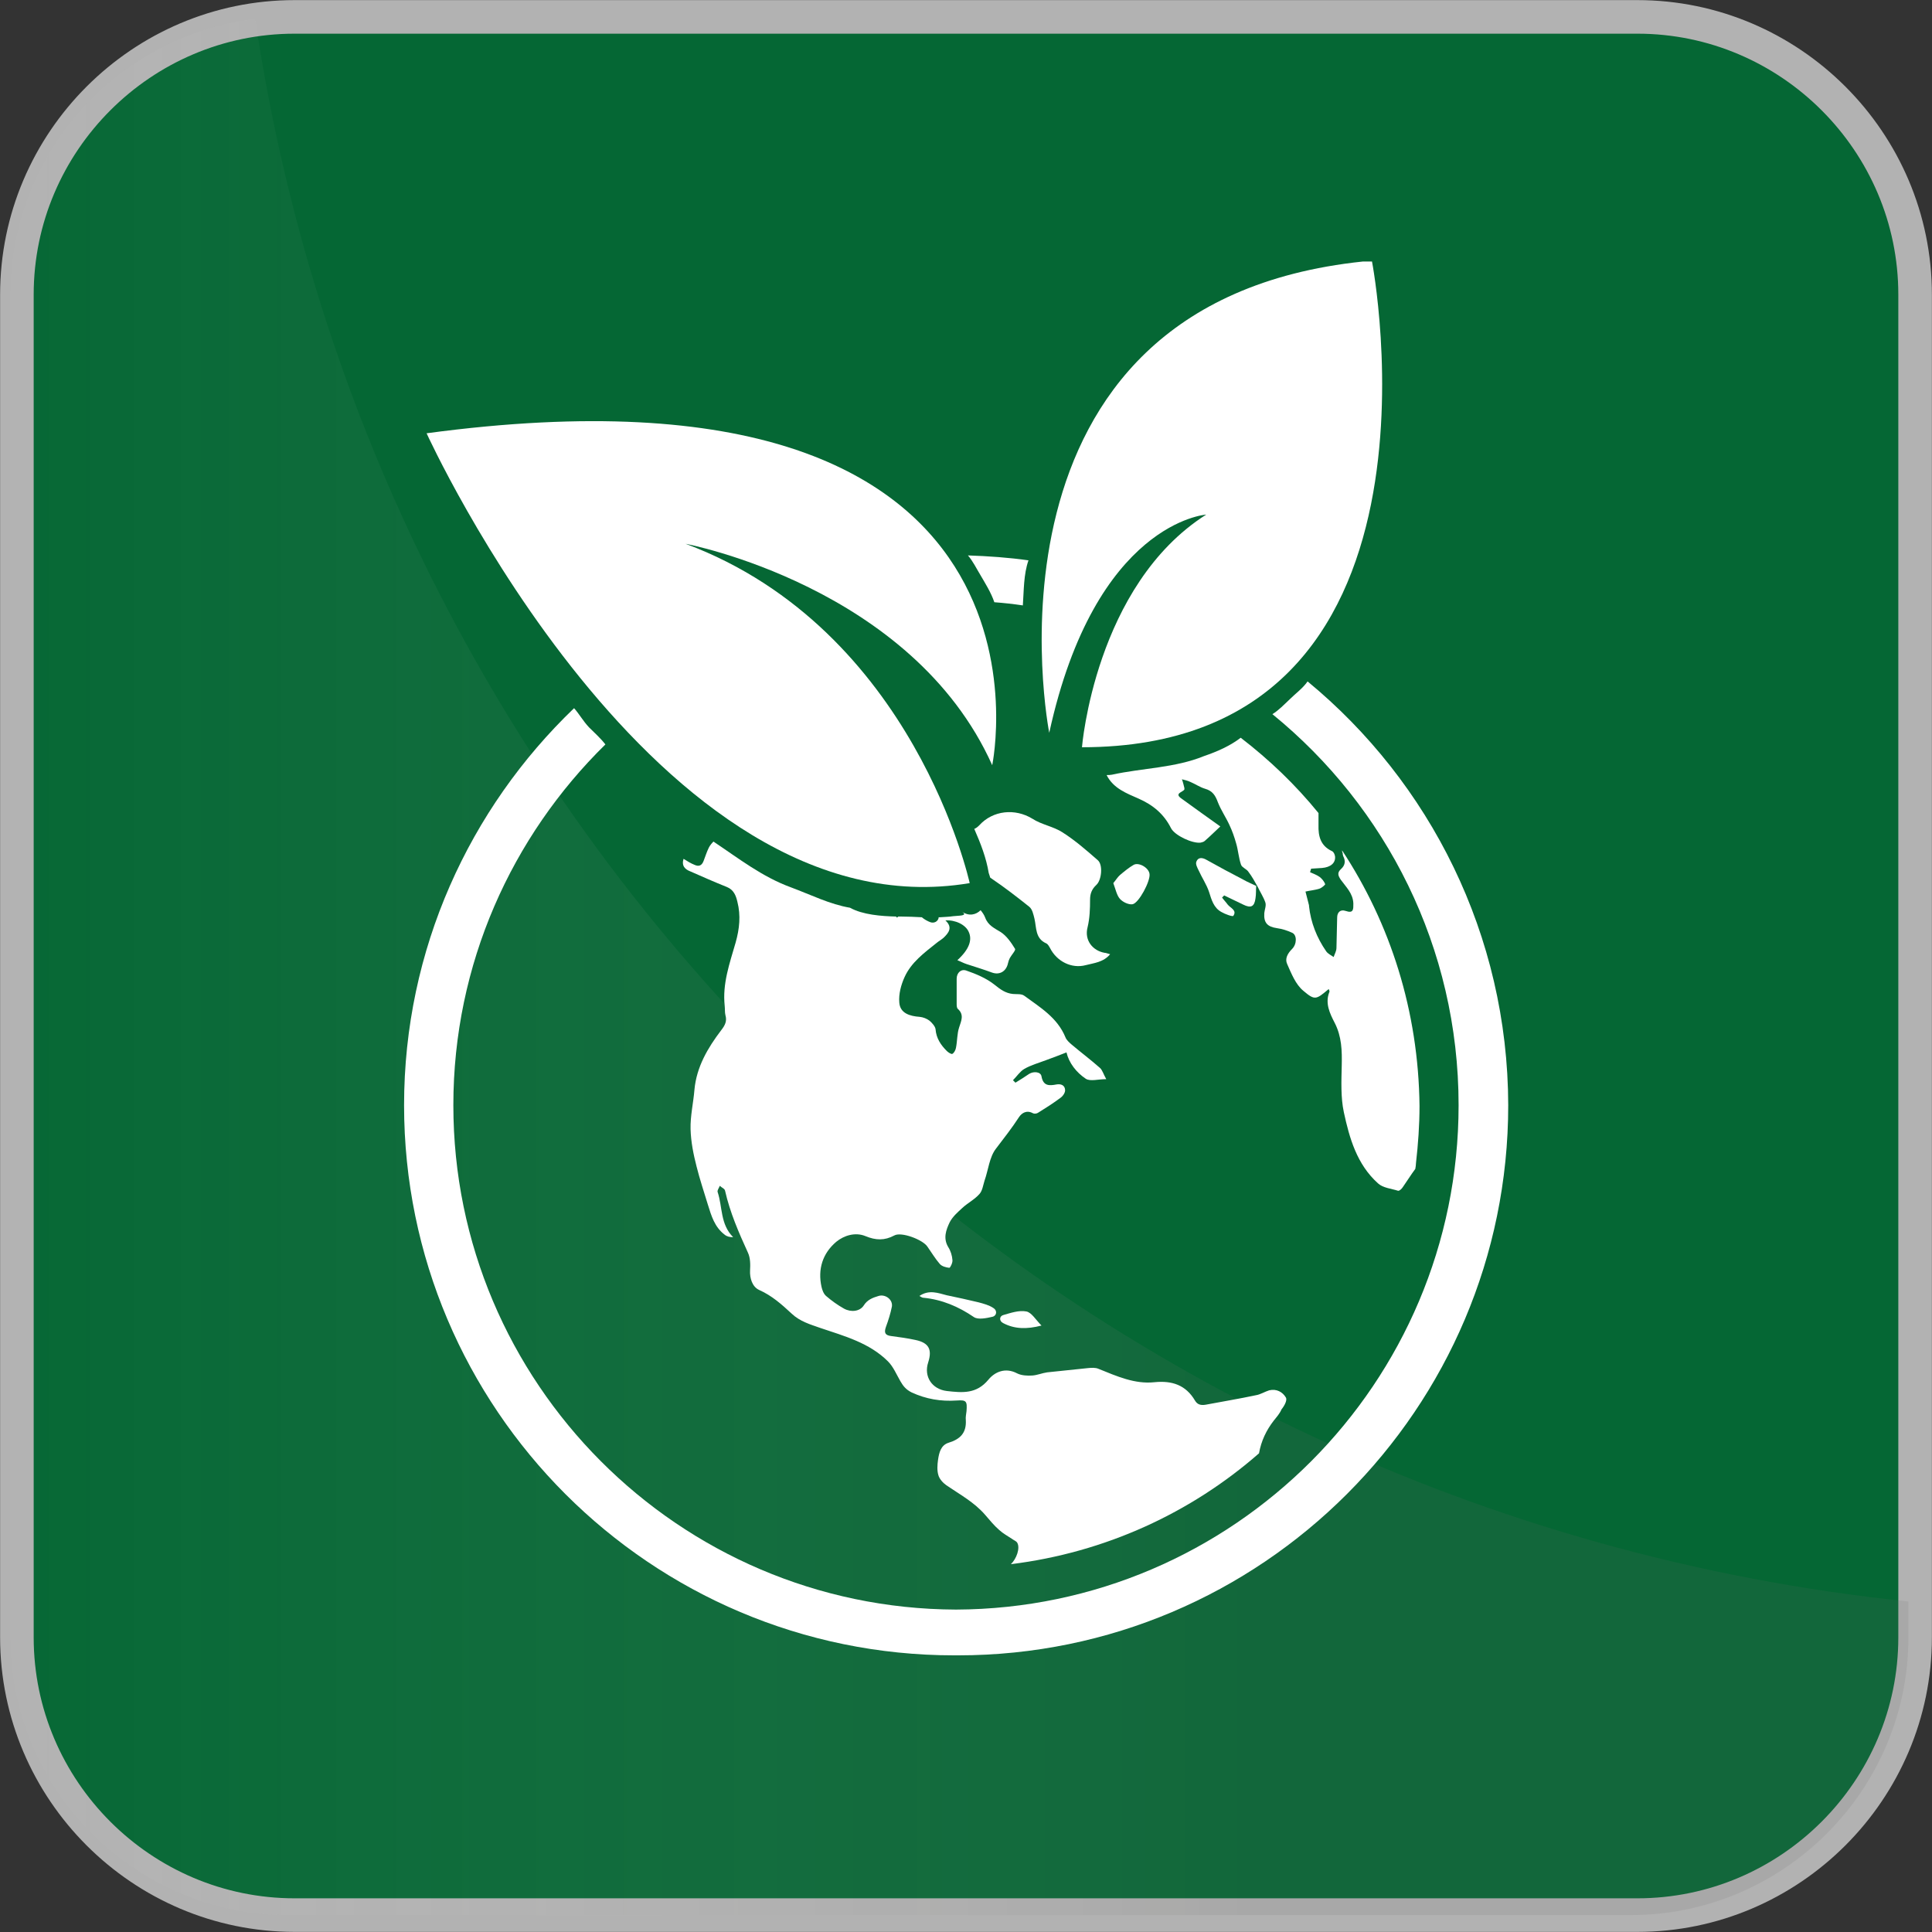 <?xml version="1.0" encoding="utf-8"?>
<!-- Generator: Adobe Illustrator 25.4.8, SVG Export Plug-In . SVG Version: 6.00 Build 0)  -->
<svg version="1.1" id="Layer_1" xmlns="http://www.w3.org/2000/svg" xmlns:xlink="http://www.w3.org/1999/xlink" x="0px" y="0px"
	 viewBox="0 0 54.89 54.89" style="enable-background:new 0 0 54.89 54.89;" xml:space="preserve">
<rect x="0" y="0" width="54.89" height="54.89" fill="#333333" stroke="none"/>
<style type="text/css">
	.st0{fill:#23662D;}
	.st1{fill:url(#SVGID_1_);}
	.st2{fill:url(#SVGID_00000016760432966085514040000007571138767030076809_);}
	.st3{fill:#15B5EA;}
	.st4{fill:#FFFFFF;}
	.st5{opacity:0.2;fill:url(#SVGID_00000176019802751110350230000015825109230376767665_);}
	.st6{fill:#F8B133;}
	.st7{opacity:0.2;fill:url(#SVGID_00000160183870647594872690000013569410878614737329_);}
	.st8{fill:#F8B133;stroke:#FFFFFF;stroke-width:2.067;stroke-miterlimit:10;}
	.st9{fill:url(#SVGID_00000134249362463800991630000008814285868035844004_);}
	.st10{fill:url(#SVGID_00000085214651554785807200000014412645184084517540_);}
	.st11{fill:#662681;}
	.st12{opacity:0.2;fill:url(#SVGID_00000076593322436092730240000001352050093926246561_);}
	.st13{fill:#096A6C;}
	.st14{opacity:0.2;fill:url(#SVGID_00000040559164932444798290000008013139182332191627_);}
	.st15{fill:#00A3BA;}
	.st16{fill:#B2B2B2;}
	.st17{fill:#E94675;}
	.st18{fill:#3DAA35;}
	.st19{fill:#1C80AF;}
	.st20{opacity:0.2;fill:url(#SVGID_00000102520356899523362960000016108959892618861231_);}
	.st21{opacity:0.2;fill:url(#SVGID_00000085252399135355343070000004920626399548256165_);}
	.st22{opacity:0.2;fill:url(#SVGID_00000137823533770180576190000014240673512148239292_);}
	.st23{opacity:0.2;fill:url(#SVGID_00000101812178568015139550000005643236940089222583_);}
	.st24{fill:#0DA9A9;}
	.st25{fill:#39A8E0;}
	.st26{opacity:0.2;fill:url(#SVGID_00000161628801911575383380000009552486380540238480_);}
	.st27{opacity:0.2;fill:url(#SVGID_00000149378717111444283530000000732646332038841533_);}
	.st28{opacity:0.2;fill:url(#SVGID_00000088091424832943144910000001057631456498069389_);}
	.st29{fill:#464D9B;}
	.st30{opacity:0.2;fill:url(#SVGID_00000138552828039900521270000018125095963039726494_);}
	.st31{fill:#1F71B8;}
	.st32{opacity:0.2;fill:url(#SVGID_00000004529969317061168180000000415599721368425345_);}
	.st33{fill:#87BD27;}
	.st34{fill:#056734;}
	.st35{opacity:0.2;fill:url(#SVGID_00000128456157108426943240000018318737787931656377_);}
	.st36{opacity:0.2;fill:url(#SVGID_00000182504013014715584730000007680380270503289017_);}
	.st37{fill:#E8501D;stroke:#B2B2B2;stroke-miterlimit:10;}
	.st38{opacity:0.2;fill:url(#SVGID_00000155147534670110685500000000775499534785544368_);}
	.st39{fill:#464D9B;stroke:#B2B2B2;stroke-miterlimit:10;}
	.st40{opacity:0.2;fill:url(#SVGID_00000125604545884004485450000011960892332609762185_);}
	.st41{fill:#FCBE01;}
	.st42{opacity:0.2;fill:url(#SVGID_00000135666002517527069540000004010800636987865734_);}
	.st43{fill:#D53516;}
	.st44{opacity:0.2;fill:url(#SVGID_00000183943930848512276880000008046354300023165887_);}
	.st45{fill:#F18DA5;stroke:#B2B2B2;stroke-miterlimit:10;}
	.st46{opacity:0.2;fill:url(#SVGID_00000149344844479188350750000008636051551109820349_);}
	.st47{clip-path:url(#SVGID_00000181044752884595463300000006631107307059167369_);fill:#FFFFFF;}
	.st48{fill:#243E75;stroke:#B2B2B2;stroke-width:1.617;stroke-miterlimit:10;}
	.st49{opacity:0.2;fill:url(#SVGID_00000099625760001398464670000011700176251914141622_);}
	.st50{fill:#00A1BE;stroke:#B2B2B2;stroke-width:1.617;stroke-miterlimit:10;}
	.st51{opacity:0.2;fill:url(#SVGID_00000001645942769560127940000017261413973315385226_);}
	.st52{fill:#5059A4;}
	.st53{opacity:0.2;fill:url(#SVGID_00000103961258231816211690000017528712525390315943_);}
	.st54{fill:#8F3D16;}
	.st55{opacity:0.2;fill:url(#SVGID_00000023968293866574706970000001360583437545627031_);}
	.st56{fill-rule:evenodd;clip-rule:evenodd;fill:#FFFFFF;}
	.st57{fill:#F29104;stroke:#B2B2B2;stroke-width:1.617;stroke-miterlimit:10;}
	.st58{opacity:0.2;fill:url(#SVGID_00000163074344597859289650000009358264783835366016_);}
	.st59{fill:#941C80;stroke:#B2B2B2;stroke-width:1.617;stroke-miterlimit:10;}
	.st60{opacity:0.2;fill:url(#SVGID_00000029746482069428844360000000556533787408174737_);}
	.st61{fill:#056734;stroke:#B2B2B2;stroke-width:1.617;stroke-miterlimit:10;}
	.st62{opacity:0.2;fill:url(#SVGID_00000023248531180077547000000008513931700372697279_);}
	.st63{fill:#E0443A;stroke:#B2B2B2;stroke-width:1.617;stroke-miterlimit:10;}
	.st64{opacity:0.2;fill:url(#SVGID_00000141415647760807921620000017598273677727601848_);}
	.st65{fill:#243E75;stroke:#B2B2B2;stroke-width:0.954;stroke-miterlimit:10;}
	.st66{opacity:0.2;fill:url(#SVGID_00000182529983657207704370000005107627407713770890_);}
	.st67{fill:#00A1BE;stroke:#B2B2B2;stroke-width:0.954;stroke-miterlimit:10;}
	.st68{opacity:0.2;fill:url(#SVGID_00000117672037932689032840000008901967858929384340_);}
	.st69{opacity:0.2;fill:url(#SVGID_00000090980325140412722380000013155842870755100579_);}
	.st70{opacity:0.2;fill:url(#SVGID_00000115474752101720194860000003109501266340502940_);}
	.st71{fill:#F29104;stroke:#B2B2B2;stroke-width:0.954;stroke-miterlimit:10;}
	.st72{opacity:0.2;fill:url(#SVGID_00000072243512489741455600000000325677380079114897_);}
	.st73{fill:#941C80;stroke:#B2B2B2;stroke-width:0.954;stroke-miterlimit:10;}
	.st74{opacity:0.2;fill:url(#SVGID_00000108282161726655570740000000948467877584146095_);}
	.st75{fill:#056734;stroke:#B2B2B2;stroke-width:0.954;stroke-miterlimit:10;}
	.st76{opacity:0.2;fill:url(#SVGID_00000143579425783564274160000014186713810342018445_);}
	.st77{fill:#E0443A;stroke:#B2B2B2;stroke-width:0.954;stroke-miterlimit:10;}
	.st78{opacity:0.2;fill:url(#SVGID_00000091708528168573250400000016346350796209290630_);}
</style>
<g>
	<g>
		<g>
			<path class="st75" d="M46.52,54.41H8.37c-4.34,0-7.89-3.55-7.89-7.89V8.37c0-4.34,3.55-7.89,7.89-7.89h38.15
				c4.34,0,7.89,3.55,7.89,7.89v38.15C54.41,50.86,50.86,54.41,46.52,54.41z"/>
		</g>
		
			<linearGradient id="SVGID_1_" gradientUnits="userSpaceOnUse" x1="-7962.316" y1="27.474" x2="-7908.383" y2="27.474" gradientTransform="matrix(-1 0 0 1 -7908.095 0)">
			<stop  offset="0.341" style="stop-color:#6A6A69;stop-opacity:0.669"/>
			<stop  offset="1" style="stop-color:#FFFFFF;stop-opacity:0.03"/>
			<stop  offset="1" style="stop-color:#FFFFFF;stop-opacity:0"/>
		</linearGradient>
		<path style="opacity:0.2;fill:url(#SVGID_1_);" d="M7.25,0.54c3.53,23.8,22.85,42.46,46.97,44.96v1.02c0,4.34-3.55,7.89-7.89,7.89
			H8.18c-4.34,0-7.89-3.55-7.89-7.89V8.37C0.29,4.34,3.35,1,7.25,0.54z"/>
	</g>
	<g>
		<g>
			<path class="st4" d="M38.98,7.43c0,0,2.67,13.8-8.24,13.8c0,0,0.37-4.6,3.53-6.61c0,0-3.15,0.21-4.46,6.2
				c0,0-2.41-12.2,8.91-13.39"/>
			<path class="st4" d="M27.55,25.09c0,0-1.57-7.21-8.07-9.64c0,0,6.43,1.21,8.71,6.29c0,0,2.5-11.93-16.07-9.43
				C12.12,12.31,18.62,26.59,27.55,25.09z"/>
		</g>
		<path class="st4" d="M31.38,27.07c-0.33-0.06-0.58-0.35-0.48-0.73c0.06-0.25,0.07-0.52,0.07-0.78c0-0.17,0.05-0.3,0.18-0.42
			c0.15-0.14,0.19-0.57,0.04-0.7c-0.32-0.28-0.64-0.56-1-0.79c-0.26-0.17-0.6-0.22-0.86-0.39c-0.49-0.3-1.12-0.24-1.51,0.19
			c-0.05,0.05-0.09,0.08-0.14,0.1c0.18,0.41,0.34,0.82,0.41,1.25c0.01,0.04,0.03,0.08,0.04,0.13c0.01,0.01,0.03,0.02,0.04,0.03
			c0.37,0.25,0.72,0.52,1.07,0.8c0.09,0.07,0.12,0.22,0.15,0.34c0.06,0.26,0.02,0.56,0.33,0.7c0.05,0.02,0.08,0.08,0.11,0.13
			c0.19,0.38,0.61,0.6,1.02,0.49c0.23-0.06,0.5-0.08,0.69-0.31C31.46,27.09,31.42,27.07,31.38,27.07z"/>
		<path class="st4" d="M35.69,25.17c-0.01,0.12,0,0.23-0.02,0.35c-0.03,0.24-0.13,0.29-0.35,0.18c-0.18-0.09-0.36-0.17-0.54-0.26
			c-0.02,0.02-0.04,0.04-0.06,0.06c0.05,0.07,0.11,0.13,0.16,0.2c0.08,0.1,0.27,0.16,0.16,0.32c-0.02,0.03-0.24-0.05-0.34-0.11
			c-0.22-0.12-0.28-0.35-0.35-0.57c-0.07-0.21-0.2-0.4-0.29-0.6c-0.04-0.08-0.1-0.19-0.07-0.26c0.05-0.13,0.17-0.12,0.29-0.05
			c0.34,0.19,0.69,0.38,1.04,0.56C35.44,25.06,35.57,25.11,35.69,25.17L35.69,25.17z"/>
		<path class="st4" d="M31.63,25.09c0.07-0.08,0.12-0.17,0.19-0.23c0.12-0.1,0.25-0.21,0.39-0.29c0.15-0.08,0.44,0.09,0.45,0.27
			c0.02,0.2-0.3,0.81-0.48,0.85c-0.11,0.02-0.28-0.06-0.36-0.15C31.73,25.44,31.7,25.28,31.63,25.09z"/>
		<path class="st4" d="M26.12,36.82c0.28-0.19,0.54-0.08,0.78-0.02c0.3,0.06,0.6,0.13,0.9,0.2c0.15,0.04,0.3,0.08,0.42,0.16
			c0.12,0.07,0.1,0.22-0.02,0.25c-0.17,0.04-0.41,0.09-0.53,0.01c-0.44-0.3-0.91-0.5-1.44-0.55C26.2,36.87,26.18,36.85,26.12,36.82z
			"/>
		<path class="st4" d="M29.59,37.66c-0.42,0.11-0.77,0.1-1.09-0.07c-0.12-0.06-0.11-0.2,0.01-0.23c0.21-0.06,0.44-0.14,0.65-0.1
			C29.31,37.29,29.42,37.49,29.59,37.66z"/>
		<path class="st4" d="M38.13,24.16c0,0.02,0,0.04,0.01,0.06s0.01,0.04,0.01,0.06c0,0.01,0.01,0.02,0.01,0.04
			c0.08,0.15,0.05,0.27-0.06,0.37c-0.11,0.1-0.09,0.18-0.01,0.3c0.15,0.21,0.35,0.39,0.36,0.68c0,0.16,0.01,0.29-0.22,0.21
			c-0.15-0.05-0.24,0.04-0.24,0.19c-0.01,0.29-0.01,0.58-0.02,0.86c0,0.09-0.05,0.17-0.08,0.26c-0.07-0.05-0.16-0.09-0.21-0.16
			c-0.27-0.39-0.44-0.82-0.49-1.29c0-0.01,0-0.01,0-0.02c-0.03-0.13-0.07-0.26-0.1-0.39c0.13-0.03,0.26-0.04,0.39-0.08
			c0.07-0.02,0.17-0.11,0.17-0.13c-0.03-0.08-0.09-0.15-0.15-0.2c-0.08-0.06-0.19-0.1-0.28-0.14c0.01-0.03,0.02-0.07,0.03-0.1
			c0.1-0.01,0.21-0.01,0.31-0.02c0.24-0.02,0.39-0.14,0.37-0.33c-0.01-0.06-0.04-0.13-0.09-0.15c-0.32-0.15-0.39-0.42-0.38-0.74
			c0-0.08,0-0.16,0-0.23V23.1c0,0,0,0,0,0c-0.65-0.8-1.39-1.51-2.21-2.14c-0.3,0.23-0.66,0.39-1.04,0.52
			c-0.83,0.34-1.76,0.34-2.62,0.53c-0.05,0.01-0.1,0.01-0.15,0.01c0.19,0.38,0.57,0.52,0.91,0.67c0.41,0.18,0.72,0.44,0.92,0.84
			c0.11,0.21,0.61,0.44,0.84,0.41c0.04-0.01,0.09-0.02,0.12-0.05c0.15-0.13,0.29-0.27,0.44-0.41c-0.35-0.25-0.73-0.52-1.1-0.79
			c-0.22-0.15,0.03-0.18,0.08-0.26c0-0.01,0-0.03,0-0.04c-0.02-0.08-0.04-0.17-0.07-0.25c0.08,0.02,0.17,0.04,0.25,0.08
			c0.14,0.06,0.27,0.15,0.41,0.19c0.21,0.06,0.29,0.19,0.36,0.38c0.09,0.23,0.23,0.43,0.33,0.65c0.08,0.17,0.14,0.34,0.19,0.52
			c0.06,0.2,0.07,0.41,0.14,0.61c0.03,0.08,0.16,0.12,0.21,0.2c0.1,0.13,0.18,0.28,0.26,0.42l0,0v0c0.07,0.15,0.17,0.3,0.22,0.45
			c0.03,0.09-0.02,0.2-0.03,0.3c-0.02,0.28,0.09,0.39,0.36,0.43c0.15,0.02,0.3,0.07,0.43,0.13c0.14,0.06,0.14,0.32,0,0.46
			c-0.13,0.13-0.21,0.28-0.14,0.43c0.12,0.27,0.24,0.58,0.46,0.76c0.33,0.28,0.36,0.25,0.72-0.05c0.01,0.03,0.03,0.06,0.02,0.08
			c-0.13,0.32,0.01,0.61,0.15,0.88c0.2,0.39,0.21,0.79,0.2,1.22c-0.01,0.44-0.03,0.9,0.06,1.32c0.16,0.74,0.37,1.48,0.97,2.02
			c0.14,0.13,0.38,0.15,0.57,0.21c0.04,0.01,0.11-0.06,0.14-0.11c0.12-0.17,0.23-0.35,0.35-0.51c0.01-0.06,0.02-0.12,0.02-0.17
			c0.06-0.53,0.1-1.07,0.1-1.62C40.3,28.72,39.5,26.24,38.13,24.16z"/>
		<path class="st4" d="M36.53,39.7c-0.09-0.15-0.26-0.25-0.47-0.2c-0.13,0.04-0.25,0.12-0.38,0.14c-0.47,0.1-0.95,0.18-1.43,0.27
			c-0.13,0.02-0.23,0-0.3-0.12c-0.26-0.44-0.65-0.57-1.15-0.52c-0.56,0.06-1.07-0.17-1.59-0.38c-0.09-0.04-0.21-0.03-0.31-0.02
			c-0.38,0.04-0.76,0.08-1.15,0.12c-0.14,0.02-0.28,0.08-0.42,0.09c-0.14,0.01-0.31,0-0.43-0.06c-0.34-0.18-0.64-0.04-0.82,0.18
			c-0.34,0.41-0.74,0.37-1.18,0.32c-0.42-0.05-0.66-0.41-0.53-0.81c0.12-0.37,0.02-0.56-0.36-0.64c-0.23-0.05-0.45-0.08-0.68-0.11
			c-0.18-0.02-0.22-0.09-0.16-0.26c0.07-0.19,0.13-0.38,0.17-0.58c0.03-0.2-0.19-0.36-0.38-0.3c-0.17,0.05-0.32,0.11-0.42,0.27
			c-0.11,0.17-0.36,0.2-0.56,0.09c-0.18-0.1-0.36-0.23-0.51-0.36c-0.07-0.06-0.11-0.17-0.13-0.26c-0.11-0.5,0.03-0.95,0.42-1.28
			c0.22-0.18,0.54-0.28,0.83-0.16c0.29,0.12,0.54,0.13,0.82-0.02c0.2-0.11,0.81,0.12,0.94,0.32c0.12,0.17,0.22,0.34,0.35,0.49
			c0.06,0.07,0.18,0.1,0.27,0.11c0.03,0,0.1-0.15,0.09-0.22c-0.01-0.13-0.05-0.26-0.12-0.37c-0.15-0.25-0.06-0.49,0.04-0.7
			c0.08-0.16,0.23-0.29,0.36-0.41c0.15-0.14,0.35-0.24,0.49-0.4c0.08-0.09,0.1-0.24,0.14-0.37c0.11-0.31,0.14-0.68,0.33-0.92
			c0.22-0.29,0.45-0.58,0.65-0.89c0.08-0.12,0.22-0.21,0.4-0.11c0.04,0.02,0.11,0.01,0.15-0.02c0.21-0.13,0.43-0.27,0.63-0.42
			c0.07-0.05,0.14-0.15,0.13-0.23c-0.01-0.13-0.12-0.17-0.24-0.15c-0.21,0.04-0.38,0.05-0.43-0.23c-0.02-0.13-0.22-0.15-0.35-0.07
			c-0.13,0.09-0.26,0.17-0.39,0.25c-0.02-0.02-0.05-0.05-0.07-0.07c0.11-0.11,0.2-0.25,0.32-0.32c0.19-0.11,0.41-0.17,0.62-0.25
			c0.19-0.07,0.38-0.14,0.58-0.22c0.07,0.3,0.28,0.57,0.55,0.75c0.13,0.08,0.35,0.01,0.58,0.01c-0.08-0.14-0.11-0.26-0.18-0.32
			c-0.26-0.23-0.54-0.44-0.8-0.66c-0.07-0.06-0.15-0.13-0.18-0.21c-0.23-0.56-0.72-0.85-1.17-1.18c-0.08-0.06-0.21-0.04-0.32-0.05
			c-0.21-0.02-0.36-0.13-0.52-0.26c-0.24-0.19-0.53-0.31-0.82-0.41c-0.13-0.04-0.26,0.06-0.26,0.24c0,0.23,0,0.47,0,0.7
			c0,0.05,0,0.12,0.03,0.15c0.19,0.17,0.1,0.34,0.04,0.53c-0.06,0.18-0.05,0.38-0.09,0.58c-0.01,0.06-0.05,0.14-0.1,0.17
			c-0.03,0.02-0.12-0.04-0.16-0.08c-0.17-0.17-0.3-0.36-0.32-0.62c-0.01-0.08-0.1-0.18-0.17-0.24c-0.08-0.06-0.18-0.1-0.28-0.11
			c-0.28-0.02-0.56-0.1-0.58-0.41c-0.02-0.24,0.05-0.5,0.15-0.72c0.19-0.42,0.56-0.69,0.91-0.97c0.06-0.05,0.13-0.09,0.19-0.14
			c0.15-0.14,0.28-0.3,0.06-0.5c0.28-0.02,0.57,0.12,0.66,0.32c0.11,0.23,0.02,0.5-0.32,0.81c0.1,0.04,0.17,0.08,0.26,0.11
			c0.24,0.08,0.48,0.15,0.72,0.24c0.22,0.08,0.41-0.03,0.46-0.27c0.01-0.05,0.03-0.1,0.05-0.14c0.05-0.09,0.17-0.22,0.15-0.26
			c-0.11-0.18-0.24-0.37-0.41-0.48c-0.18-0.11-0.36-0.19-0.44-0.41c-0.03-0.08-0.08-0.15-0.13-0.21c-0.13,0.13-0.33,0.18-0.53,0.04
			c0.19,0.13-0.1,0.11-0.25,0.13c-0.12,0.02-0.25,0.02-0.37,0.03c-0.02,0-0.03,0-0.05,0c0,0,0.01,0.01,0.01,0.01
			c-0.02,0.11-0.13,0.17-0.24,0.13c-0.08-0.03-0.17-0.08-0.24-0.14c-0.2-0.01-0.39-0.02-0.59-0.02c-0.03,0-0.06,0-0.08,0
			c-0.01,0.01-0.02,0.02-0.04,0.03c-0.01-0.01-0.01-0.02-0.02-0.03c-0.42-0.01-0.95-0.05-1.31-0.25c-0.58-0.1-1.09-0.36-1.68-0.58
			c-0.82-0.3-1.48-0.82-2.2-1.3c-0.05,0.05-0.1,0.11-0.13,0.17c-0.06,0.12-0.1,0.25-0.15,0.38c-0.05,0.13-0.13,0.17-0.26,0.11
			c-0.1-0.04-0.2-0.1-0.31-0.17c-0.06,0.2,0.04,0.3,0.2,0.36c0.34,0.15,0.68,0.3,1.03,0.44c0.2,0.08,0.26,0.25,0.3,0.42
			c0.1,0.39,0.06,0.77-0.05,1.16c-0.17,0.59-0.38,1.17-0.31,1.8c0.01,0.09,0,0.18,0.02,0.26c0.05,0.17-0.01,0.29-0.12,0.43
			c-0.38,0.5-0.7,1.04-0.76,1.69c-0.03,0.37-0.12,0.75-0.11,1.12c0.01,0.36,0.08,0.71,0.17,1.06c0.09,0.36,0.21,0.72,0.32,1.08
			c0.1,0.32,0.19,0.64,0.48,0.86c0.06,0.05,0.14,0.07,0.24,0.07c-0.37-0.37-0.3-0.86-0.44-1.28c-0.02-0.05,0.04-0.12,0.06-0.18
			c0.05,0.05,0.14,0.08,0.15,0.14c0.14,0.62,0.39,1.19,0.65,1.76c0.07,0.15,0.07,0.34,0.06,0.51c-0.01,0.21,0.06,0.46,0.26,0.55
			c0.36,0.16,0.64,0.41,0.92,0.67c0.23,0.22,0.53,0.31,0.82,0.41c0.68,0.23,1.39,0.42,1.92,0.95c0.15,0.15,0.24,0.37,0.35,0.56
			c0.08,0.14,0.16,0.24,0.32,0.32c0.41,0.19,0.83,0.26,1.28,0.23c0.28-0.02,0.3,0.02,0.28,0.3c-0.01,0.09-0.03,0.17-0.02,0.26
			c0.02,0.36-0.16,0.54-0.49,0.64c-0.22,0.07-0.27,0.28-0.3,0.49c-0.02,0.14-0.03,0.3,0.01,0.43c0.03,0.11,0.13,0.22,0.23,0.29
			c0.38,0.26,0.79,0.48,1.1,0.84c0.13,0.15,0.25,0.3,0.4,0.43c0.11,0.1,0.24,0.17,0.36,0.25c0.05,0.04,0.12,0.06,0.15,0.11
			c0.09,0.15-0.02,0.46-0.18,0.61c2.68-0.33,5.12-1.46,7.05-3.15c0.06-0.35,0.21-0.66,0.42-0.93c0.08-0.1,0.17-0.2,0.22-0.32
			C36.5,39.93,36.58,39.77,36.53,39.7z"/>
		<g>
			<path class="st4" d="M29.22,15.92c-0.56-0.08-1.14-0.12-1.72-0.14c0.14,0.16,0.24,0.37,0.35,0.55c0.14,0.24,0.31,0.51,0.4,0.78
				c0.27,0.02,0.54,0.05,0.81,0.09C29.09,16.78,29.08,16.32,29.22,15.92z"/>
			<path class="st4" d="M37.15,19.36c-0.14,0.2-0.34,0.34-0.51,0.51c-0.16,0.15-0.31,0.31-0.49,0.42c3.23,2.63,5.29,6.63,5.29,11.11
				c0,7.89-6.4,14.3-14.28,14.33c-7.88-0.03-14.28-6.45-14.28-14.33c0-4.01,1.66-7.64,4.32-10.25c-0.14-0.18-0.31-0.33-0.47-0.49
				c-0.16-0.17-0.27-0.37-0.42-0.54c-2.97,2.85-4.83,6.85-4.83,11.28c0,8.62,7.01,15.63,15.63,15.63c0.01,0,0.03,0,0.04,0
				c0.02,0,0.04,0,0.07,0c8.62,0,15.63-7.01,15.63-15.63C42.84,26.56,40.62,22.22,37.15,19.36z"/>
		</g>
	</g>
</g>
</svg>
